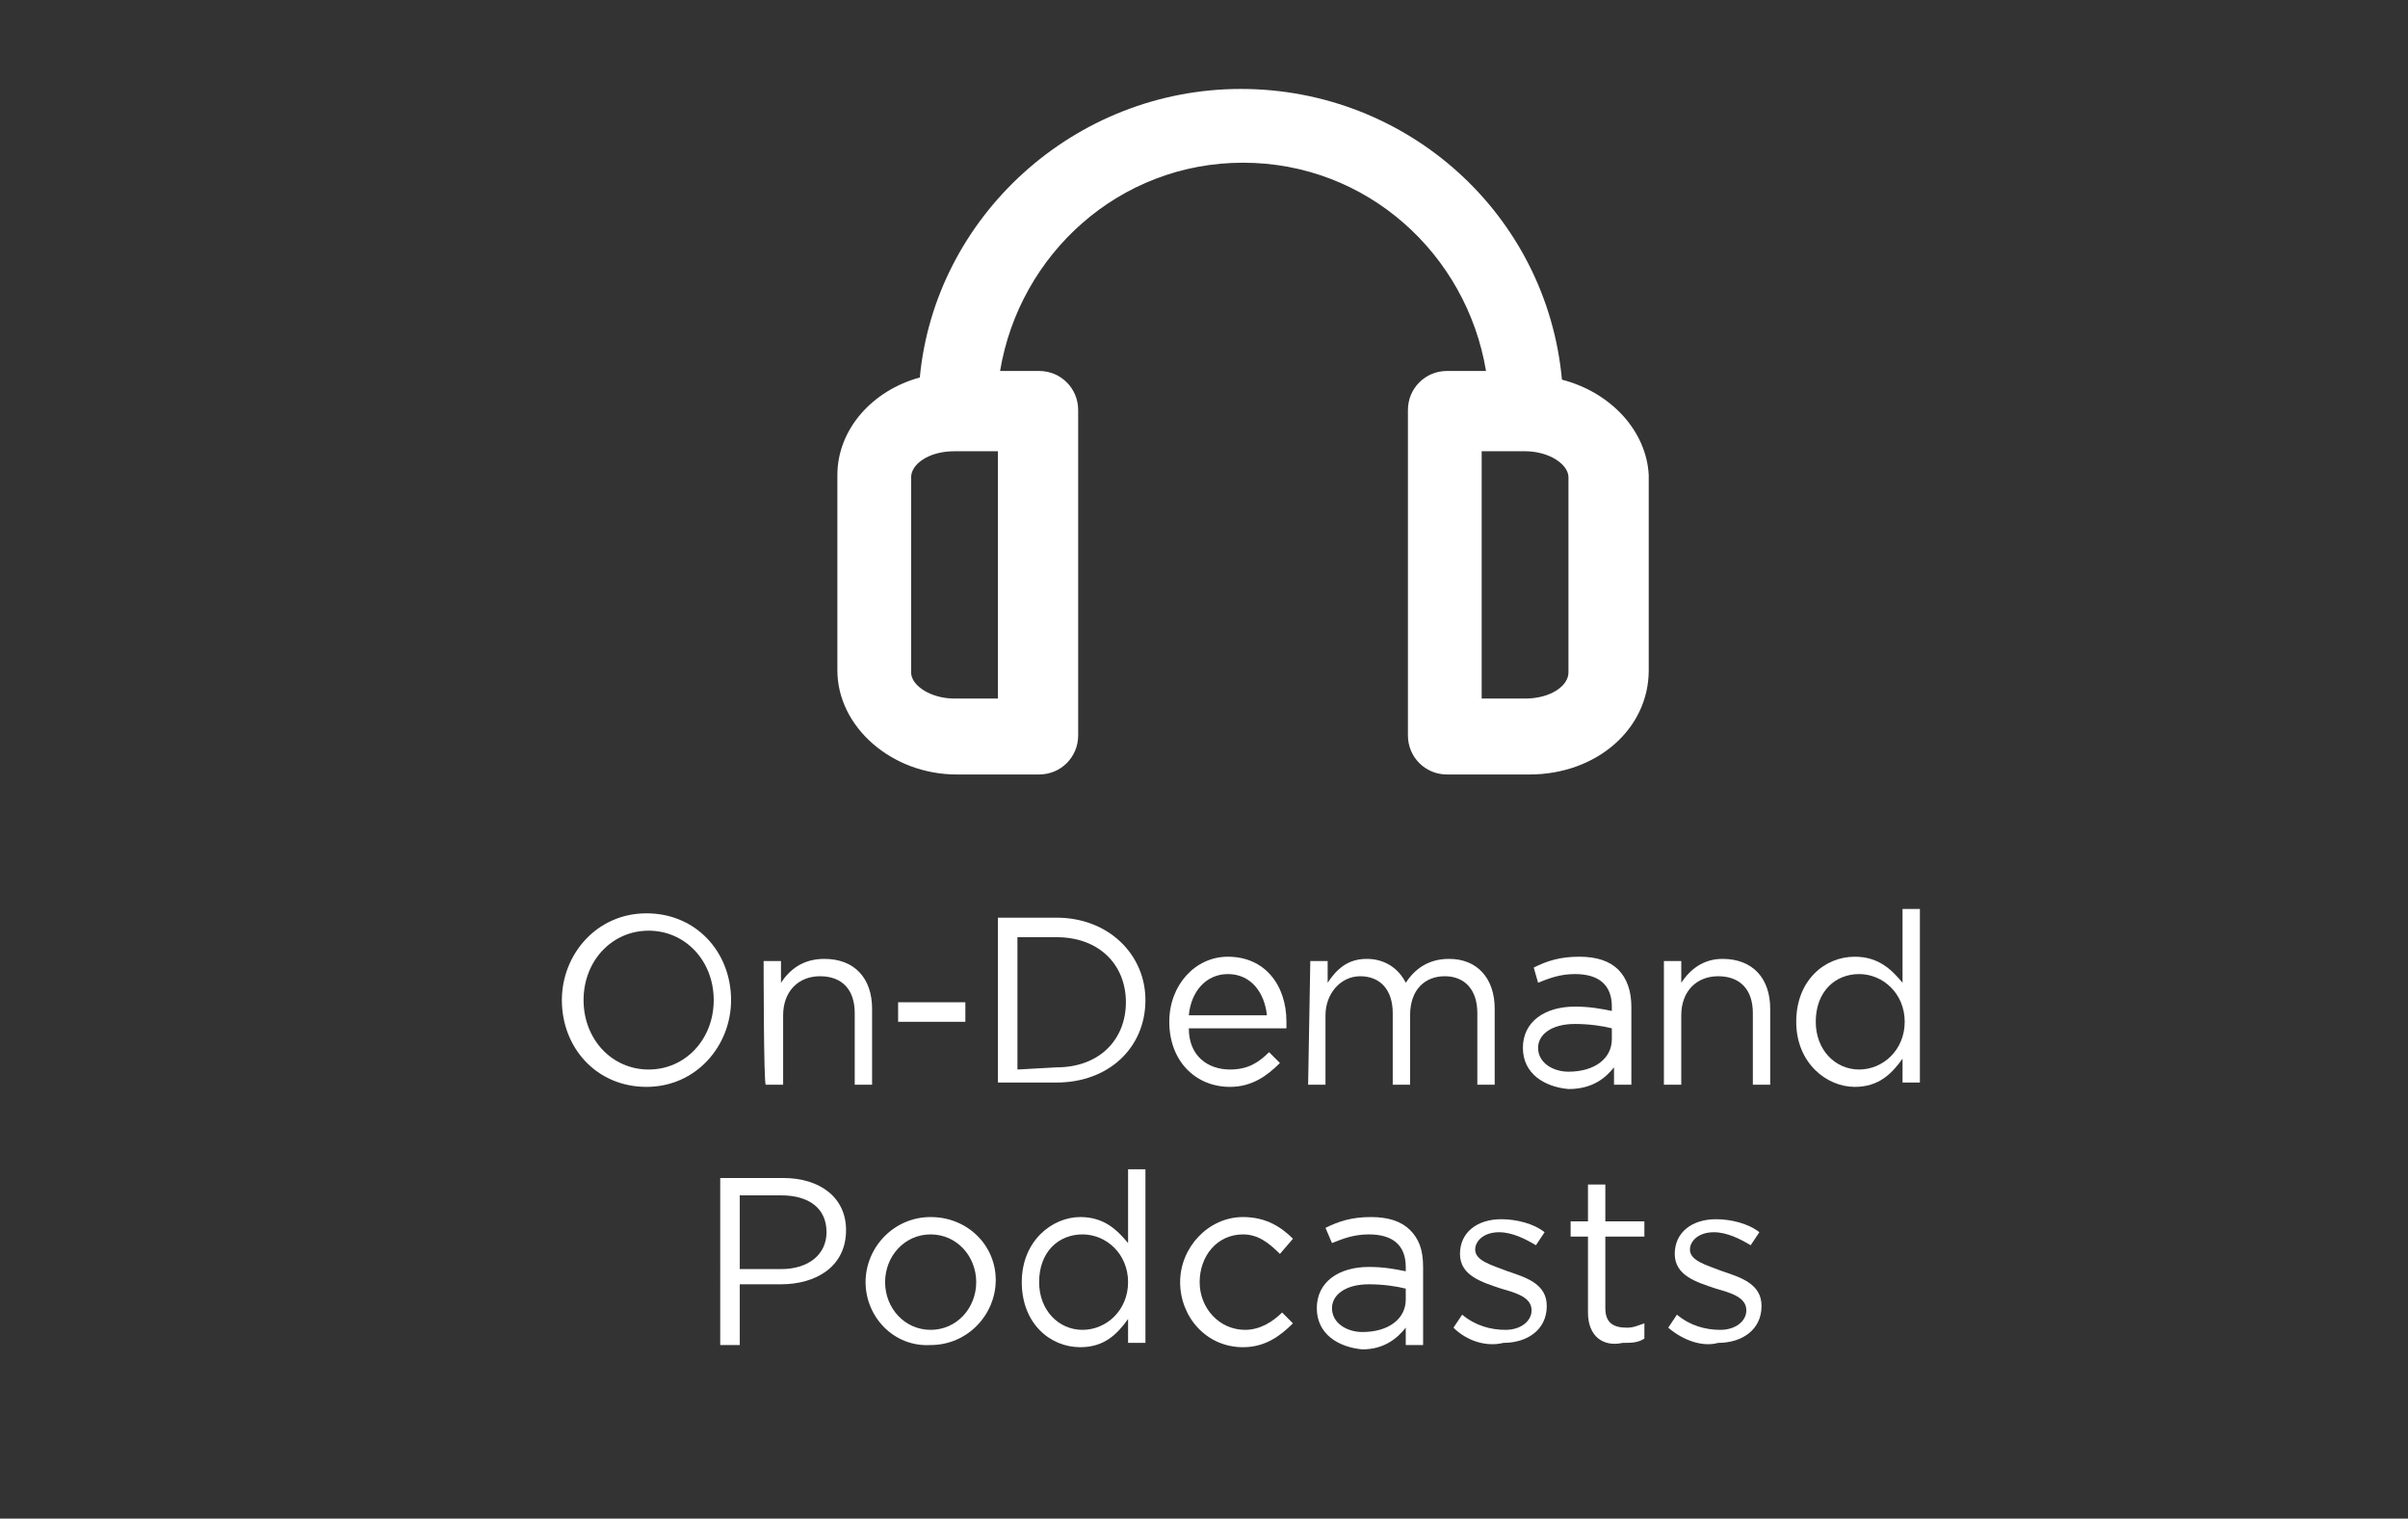 <?xml version="1.0" encoding="utf-8"?>
<!-- Generator: Adobe Illustrator 25.2.0, SVG Export Plug-In . SVG Version: 6.00 Build 0)  -->
<svg version="1.1" id="Layer_1" xmlns="http://www.w3.org/2000/svg" xmlns:xlink="http://www.w3.org/1999/xlink" x="0px" y="0px"
	 viewBox="0 0 111 70" style="enable-background:new 0 0 111 70;" xml:space="preserve">
<rect x="0" y="0" width="111" height="70" fill="#333333" stroke="none"/>
<style type="text/css">
	.st0{fill:#FFFFFF;}
</style>
<path class="st0" d="M72,17.5C71.3,9.9,64.9,4.1,57.2,4.1S43.1,10,42.4,17.4c-2.2,0.6-3.8,2.4-3.8,4.5v9c0,2.6,2.5,4.8,5.5,4.8h3.8
	c1,0,1.8-0.8,1.8-1.8v-15c0-1-0.8-1.8-1.8-1.8h-1.8c0.9-5.4,5.5-9.6,11.2-9.6s10.3,4.2,11.2,9.6h-1.8c-1,0-1.8,0.8-1.8,1.8v15
	c0,1,0.8,1.8,1.8,1.8h3.8c3.1,0,5.5-2.1,5.5-4.8v-9C75.9,19.9,74.3,18.1,72,17.5z M46,32.2h-2c-1.1,0-2-0.6-2-1.2v-9
	c0-0.6,0.8-1.2,2-1.2h2V32.2z M72.3,31c0,0.6-0.8,1.2-2,1.2h-2V20.8h2c1.1,0,2,0.6,2,1.2V31z"/>
<g>
	<g>
		<path class="st0" d="M25.9,46.1L25.9,46.1c0-2.1,1.6-4,3.9-4s3.9,1.8,3.9,4c0,0,0,0,0,0c0,2.1-1.6,4-3.9,4S25.9,48.3,25.9,46.1z
			 M32.9,46.1L32.9,46.1c0-1.8-1.3-3.2-3-3.2s-3,1.4-3,3.2v0c0,1.8,1.3,3.2,3,3.2S32.9,47.9,32.9,46.1z"/>
		<path class="st0" d="M35.2,44.3H36v1c0.4-0.6,1-1.1,2-1.1c1.4,0,2.2,0.9,2.2,2.3V50h-0.8v-3.3c0-1.1-0.6-1.7-1.6-1.7
			c-1,0-1.7,0.7-1.7,1.8V50h-0.8C35.2,50,35.2,44.3,35.2,44.3z"/>
		<path class="st0" d="M41.4,46.2h3.1v0.9h-3.1V46.2z"/>
		<path class="st0" d="M46,42.3h2.7c2.4,0,4.1,1.7,4.1,3.8v0c0,2.2-1.7,3.8-4.1,3.8H46C46,50,46,42.3,46,42.3z M48.7,49.2
			c2,0,3.2-1.3,3.2-3v0c0-1.7-1.2-3-3.2-3h-1.8v6.1L48.7,49.2L48.7,49.2z"/>
		<path class="st0" d="M56.7,49.3c0.8,0,1.3-0.3,1.8-0.8L59,49c-0.6,0.6-1.3,1.1-2.3,1.1c-1.6,0-2.8-1.2-2.8-3c0-1.7,1.2-3,2.7-3
			c1.7,0,2.7,1.3,2.7,3c0,0.1,0,0.2,0,0.3h-4.5C54.8,48.7,55.7,49.3,56.7,49.3z M58.4,46.8c-0.1-1-0.7-1.9-1.8-1.9
			c-1,0-1.7,0.8-1.8,1.9H58.4z"/>
		<path class="st0" d="M60.4,44.3h0.8v1c0.4-0.6,0.9-1.1,1.8-1.1c0.9,0,1.5,0.5,1.8,1.1c0.4-0.6,1-1.1,2-1.1c1.3,0,2.1,0.9,2.1,2.3
			V50h-0.8v-3.3c0-1.1-0.6-1.7-1.5-1.7c-0.9,0-1.6,0.6-1.6,1.8V50h-0.8v-3.3c0-1.1-0.6-1.7-1.5-1.7c-0.9,0-1.6,0.8-1.6,1.8V50h-0.8
			L60.4,44.3L60.4,44.3z"/>
		<path class="st0" d="M70.2,48.3L70.2,48.3c0-1.2,1-1.9,2.4-1.9c0.7,0,1.2,0.1,1.7,0.2v-0.2c0-1-0.6-1.5-1.7-1.5
			c-0.7,0-1.2,0.2-1.7,0.4l-0.2-0.7c0.6-0.3,1.2-0.5,2.1-0.5c0.8,0,1.4,0.2,1.8,0.6c0.4,0.4,0.6,1,0.6,1.7V50h-0.8v-0.8
			c-0.4,0.5-1,1-2.1,1C71.2,50.1,70.2,49.5,70.2,48.3z M74.3,47.9v-0.5c-0.4-0.1-1-0.2-1.7-0.2c-1.1,0-1.7,0.5-1.7,1.1v0
			c0,0.7,0.7,1.1,1.4,1.1C73.5,49.4,74.3,48.8,74.3,47.9z"/>
		<path class="st0" d="M76.7,44.3h0.8v1c0.4-0.6,1-1.1,1.9-1.1c1.4,0,2.2,0.9,2.2,2.3V50h-0.8v-3.3c0-1.1-0.6-1.7-1.6-1.7
			c-1,0-1.7,0.7-1.7,1.8V50h-0.8V44.3z"/>
		<path class="st0" d="M82.8,47.1L82.8,47.1c0-1.9,1.3-3,2.7-3c1.1,0,1.7,0.6,2.2,1.2v-3.4h0.8v8h-0.8v-1.1
			c-0.5,0.7-1.1,1.3-2.2,1.3C84.2,50.1,82.8,49,82.8,47.1z M87.8,47.1L87.8,47.1c0-1.3-1-2.2-2.1-2.2c-1.1,0-2,0.8-2,2.2v0
			c0,1.3,0.9,2.2,2,2.2C86.8,49.3,87.8,48.4,87.8,47.1z"/>
	</g>
	<g>
		<path class="st0" d="M33.2,54.3h2.9c1.7,0,2.9,0.9,2.9,2.4v0c0,1.7-1.4,2.5-3,2.5h-1.9V62h-0.9V54.3z M36,58.5
			c1.3,0,2.1-0.7,2.1-1.7v0c0-1.1-0.8-1.7-2.1-1.7h-1.9v3.4H36z"/>
		<path class="st0" d="M39.9,59.1L39.9,59.1c0-1.6,1.3-3,3-3c1.7,0,3,1.3,3,2.9v0c0,1.6-1.3,3-3,3C41.2,62.1,39.9,60.7,39.9,59.1z
			 M45,59.1L45,59.1c0-1.2-0.9-2.2-2.1-2.2c-1.2,0-2.1,1-2.1,2.2v0c0,1.2,0.9,2.2,2.1,2.2C44.1,61.3,45,60.3,45,59.1z"/>
		<path class="st0" d="M47.1,59.1L47.1,59.1c0-1.9,1.4-3,2.7-3c1.1,0,1.7,0.6,2.2,1.2v-3.4h0.8v8H52v-1.1c-0.5,0.7-1.1,1.3-2.2,1.3
			C48.4,62.1,47.1,61,47.1,59.1z M52,59.1L52,59.1c0-1.3-1-2.2-2.1-2.2c-1.1,0-2,0.8-2,2.2v0c0,1.3,0.9,2.2,2,2.2
			C51,61.3,52,60.4,52,59.1z"/>
		<path class="st0" d="M54.4,59.1L54.4,59.1c0-1.6,1.3-3,2.9-3c1.1,0,1.8,0.5,2.3,1L59,57.8c-0.5-0.5-1-0.9-1.7-0.9
			c-1.2,0-2,1-2,2.2v0c0,1.2,0.9,2.2,2.1,2.2c0.7,0,1.3-0.4,1.7-0.8l0.5,0.5c-0.6,0.6-1.3,1.1-2.3,1.1
			C55.6,62.1,54.4,60.7,54.4,59.1z"/>
		<path class="st0" d="M60.7,60.3L60.7,60.3c0-1.2,1-1.9,2.4-1.9c0.7,0,1.2,0.1,1.7,0.2v-0.2c0-1-0.6-1.5-1.7-1.5
			c-0.7,0-1.2,0.2-1.7,0.4l-0.3-0.7c0.6-0.3,1.2-0.5,2.1-0.5c0.8,0,1.4,0.2,1.8,0.6c0.4,0.4,0.6,0.9,0.6,1.7V62h-0.8v-0.8
			c-0.4,0.5-1,1-2,1C61.7,62.1,60.7,61.5,60.7,60.3z M64.8,59.9v-0.5c-0.4-0.1-1-0.2-1.7-0.2c-1.1,0-1.7,0.5-1.7,1.1v0
			c0,0.7,0.7,1.1,1.4,1.1C64,61.4,64.8,60.8,64.8,59.9z"/>
		<path class="st0" d="M67,61.2l0.4-0.6c0.6,0.5,1.3,0.7,2,0.7c0.7,0,1.2-0.4,1.2-0.9v0c0-0.6-0.7-0.8-1.4-1
			c-0.9-0.3-1.9-0.6-1.9-1.6v0c0-1,0.8-1.6,1.9-1.6c0.7,0,1.5,0.2,2,0.6l-0.4,0.6c-0.5-0.3-1.1-0.6-1.7-0.6c-0.7,0-1.1,0.4-1.1,0.8
			v0c0,0.5,0.7,0.7,1.5,1c0.9,0.3,1.8,0.6,1.8,1.6v0c0,1.1-0.9,1.7-2,1.7C68.5,62.1,67.6,61.8,67,61.2z"/>
		<path class="st0" d="M73.2,60.5V57h-0.8v-0.7h0.8v-1.7h0.8v1.7h1.8V57h-1.8v3.3c0,0.7,0.4,0.9,1,0.9c0.3,0,0.5-0.1,0.8-0.2v0.7
			c-0.3,0.2-0.6,0.2-1,0.2C73.9,62.1,73.2,61.6,73.2,60.5z"/>
		<path class="st0" d="M76.9,61.2l0.4-0.6c0.6,0.5,1.3,0.7,2,0.7c0.7,0,1.2-0.4,1.2-0.9v0c0-0.6-0.7-0.8-1.4-1
			c-0.9-0.3-1.9-0.6-1.9-1.6v0c0-1,0.8-1.6,1.9-1.6c0.7,0,1.5,0.2,2,0.6l-0.4,0.6c-0.5-0.3-1.1-0.6-1.7-0.6c-0.7,0-1.1,0.4-1.1,0.8
			v0c0,0.5,0.7,0.7,1.5,1c0.9,0.3,1.8,0.6,1.8,1.6v0c0,1.1-0.9,1.7-2,1.7C78.5,62.1,77.6,61.8,76.9,61.2z"/>
	</g>
</g>
</svg>
